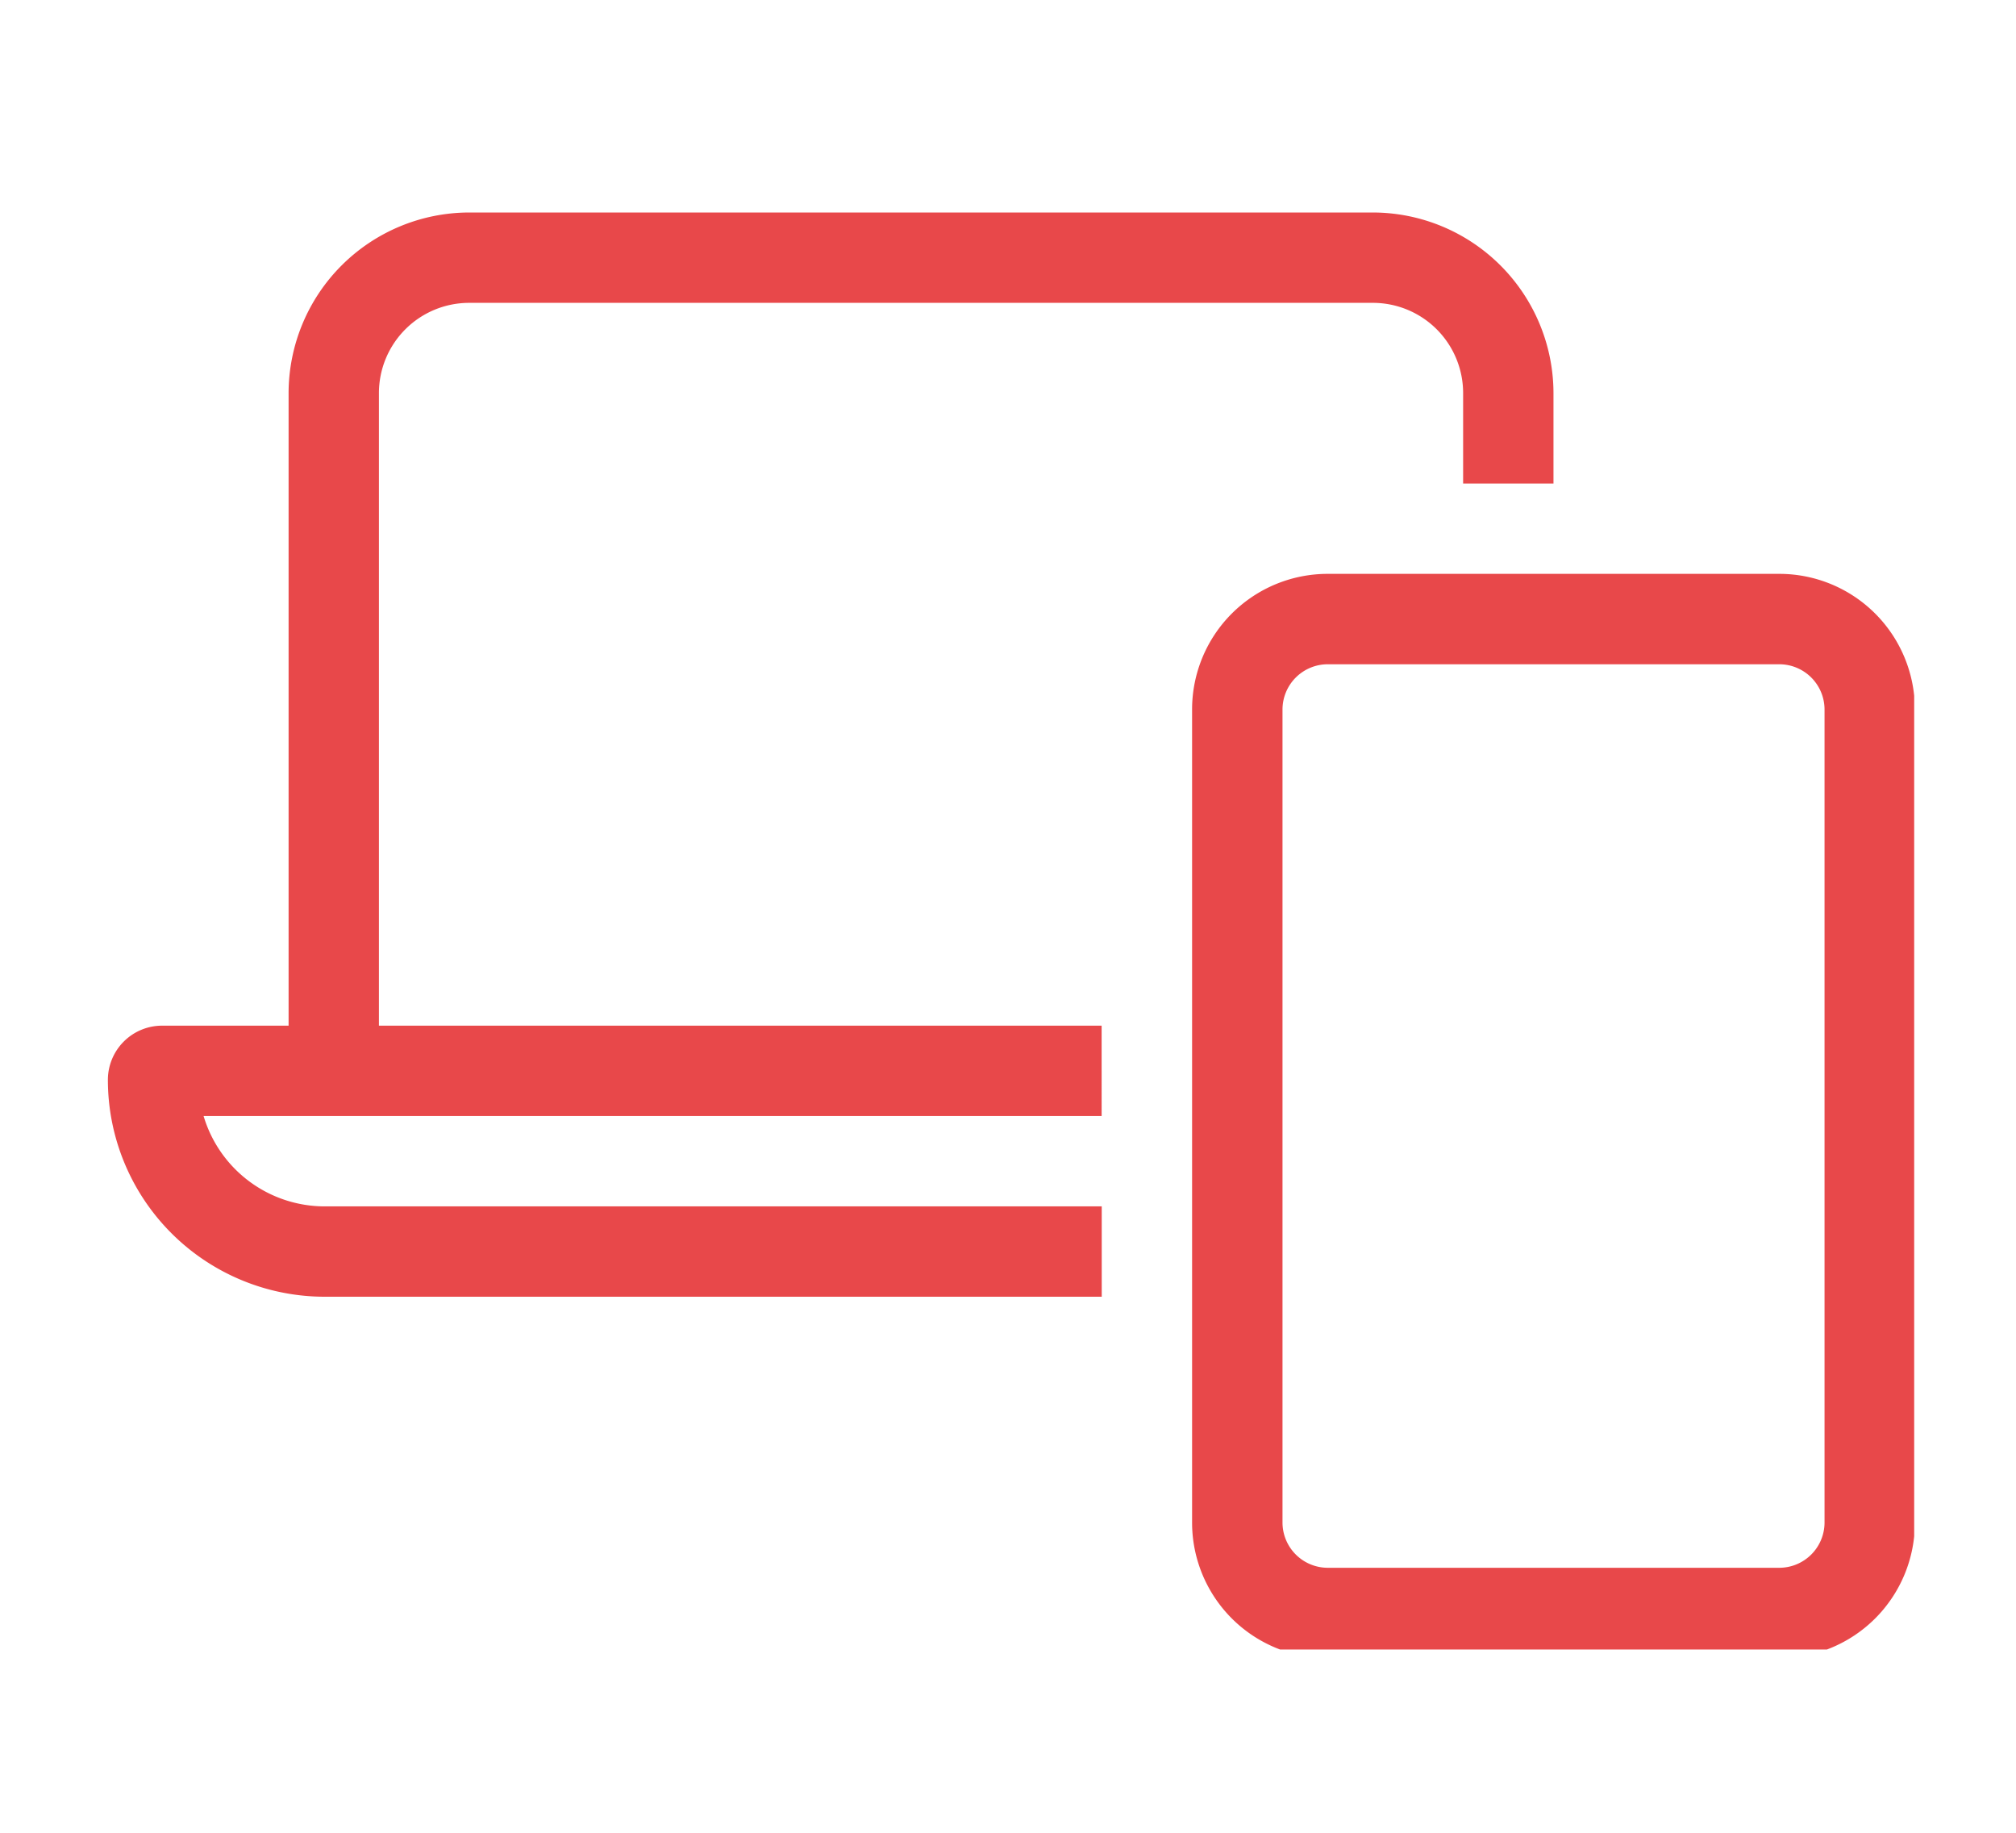 <svg xmlns="http://www.w3.org/2000/svg" xmlns:xlink="http://www.w3.org/1999/xlink" width="99" height="90" viewBox="0 0 99 90">
  <defs>
    <clipPath id="clip-path">
      <rect id="Rectangle_8175" data-name="Rectangle 8175" width="89" height="71" transform="translate(-0.298 -0.435)" fill="#e8484a"/>
    </clipPath>
  </defs>
  <g id="Group_1535" data-name="Group 1535" transform="translate(3601 748)">
    <g id="Group_1563" data-name="Group 1563">
      <rect id="Rectangle_8109" data-name="Rectangle 8109" width="99" height="90" transform="translate(-3601 -748)" fill="none"/>
      <g id="_i_class_fa-light_fa-laptop-mobile_i_" data-name="&lt;i class=&quot;fa-light fa-laptop-mobile&quot;&gt;&lt;/i&gt;" transform="translate(-3595.702 -737.565)">
        <g id="Group_1316" data-name="Group 1316" transform="translate(0 0)" clip-path="url(#clip-path)">
          <path id="Path_3847" data-name="Path 3847" d="M17.747,4.437H62.115a4.432,4.432,0,0,1,4.437,4.437V13.31h4.437V8.874A8.882,8.882,0,0,0,62.115,0H17.747A8.882,8.882,0,0,0,8.874,8.874V39.931H2.662A2.663,2.663,0,0,0,0,42.593,10.651,10.651,0,0,0,10.648,53.242H48.805V48.805H10.648A6.206,6.206,0,0,1,4.7,44.368h44.1V39.931H13.31V8.874a4.432,4.432,0,0,1,4.437-4.437M84.3,64.334a2.225,2.225,0,0,1-2.218,2.218H59.9a2.225,2.225,0,0,1-2.218-2.218V24.4A2.225,2.225,0,0,1,59.9,22.184H82.081A2.225,2.225,0,0,1,84.3,24.4ZM59.9,70.989H82.081a6.657,6.657,0,0,0,6.655-6.655V24.4a6.657,6.657,0,0,0-6.655-6.655H59.9A6.657,6.657,0,0,0,53.242,24.4V64.334A6.657,6.657,0,0,0,59.9,70.989" transform="translate(0 0)" fill="#e8484a"/>
        </g>
      </g>
    </g>
  </g>
</svg>
